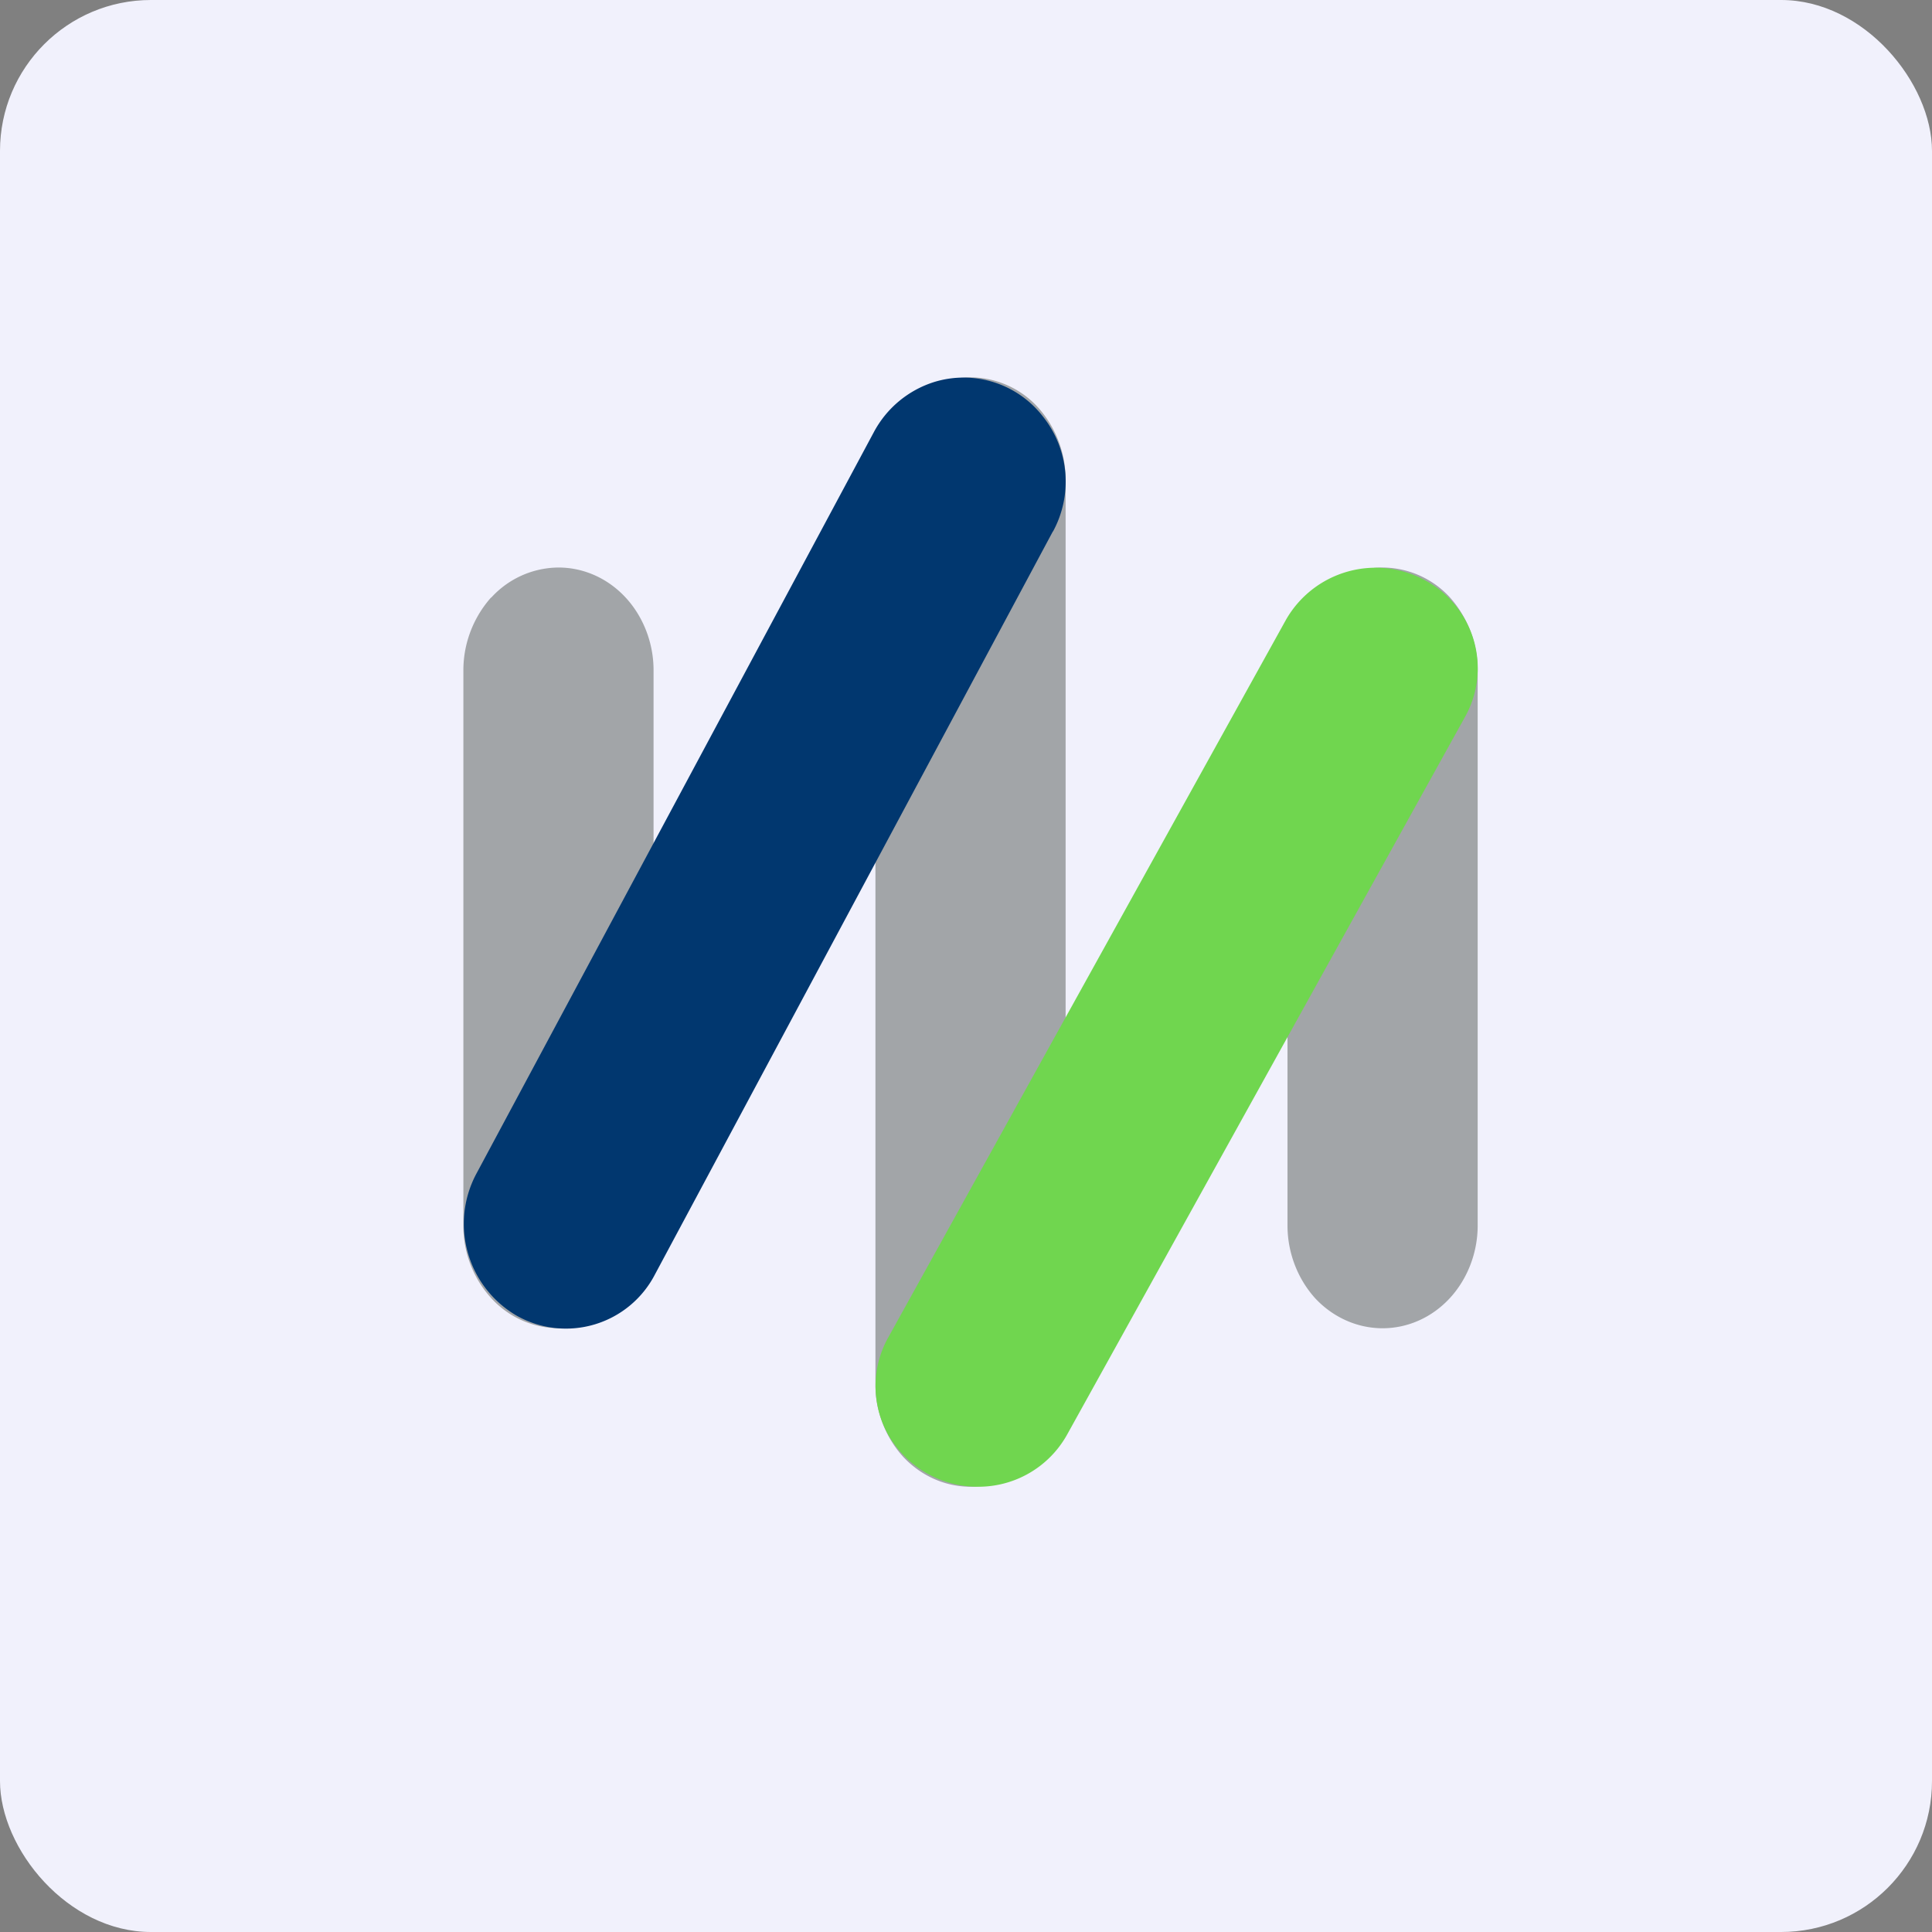 <!-- by FastBull --><svg xmlns="http://www.w3.org/2000/svg" width="64" height="64" viewBox="0 0 64 64"><rect x="0" y="0" width="64" height="64" fill="#808080" stroke="none"/><rect x="0" y="0" width="64" height="64" rx="5" ry="5" fill="#f1f1fc" /><path fill="#f1f1fc" d="M 2.75,2 L 61.55,2 L 61.55,60.80 L 2.75,60.80 L 2.75,2" /><path d="M 32.15,12.50 C 31.31,12.50 30.51,12.86 29.92,13.49 C 29.34,14.12 29,14.99 29,15.88 L 29,45.87 C 29,46.76 29.34,47.62 29.92,48.26 C 30.51,48.89 31.31,49.25 32.15,49.25 C 32.99,49.25 33.79,48.89 34.38,48.26 C 34.96,47.63 35.30,46.76 35.30,45.87 L 35.30,15.88 C 35.30,14.99 34.96,14.13 34.38,13.49 A 3.04,3.04 0 0,0 32.15,12.50 M 16.27,19.80 A 3.04,3.04 0 0,1 18.50,18.80 C 19.34,18.80 20.14,19.16 20.73,19.80 C 21.31,20.43 21.65,21.30 21.65,22.20 L 21.65,40.60 C 21.65,41.50 21.31,42.37 20.73,43.01 A 3.04,3.04 0 0,1 18.50,44 A 3.04,3.04 0 0,1 16.27,43 A 3.54,3.54 0 0,1 15.35,40.60 L 15.35,22.20 C 15.35,21.30 15.69,20.44 16.27,19.79 L 16.27,19.80 M 48.95,40.60 L 48.95,22.20 C 48.95,21.30 48.61,20.44 48.03,19.79 A 3.04,3.04 0 0,0 45.80,18.80 C 44.96,18.80 44.16,19.16 43.57,19.80 C 42.99,20.43 42.65,21.30 42.65,22.20 L 42.65,40.60 C 42.65,41.50 42.99,42.37 43.57,43.01 C 44.16,43.64 44.96,44 45.80,44 C 46.64,44 47.44,43.64 48.03,43 C 48.61,42.37 48.95,41.50 48.95,40.60 L 48.95,40.60" fill="#a2a5a8" /><path d="M 32.37,49.25 A 3.42,3.42 0 0,1 29.47,47.61 A 3.30,3.30 0 0,1 29.41,44.33 L 42.60,20.53 A 3.42,3.42 0 0,1 47.20,19.22 A 3.30,3.30 0 0,1 48.53,23.75 L 35.34,47.54 A 3.36,3.36 0 0,1 32.37,49.25" fill="#70d64f" /><path d="M 34.88,17.60 L 21.70,42.21 A 3.32,3.32 0 0,1 17.11,43.58 A 3.52,3.52 0 0,1 15.77,38.90 L 28.95,14.31 A 3.43,3.43 0 0,1 30.96,12.65 A 3.32,3.32 0 0,1 34.55,13.80 A 3.46,3.46 0 0,1 34.88,17.61 L 34.88,17.60" fill="#01376f" /></svg>